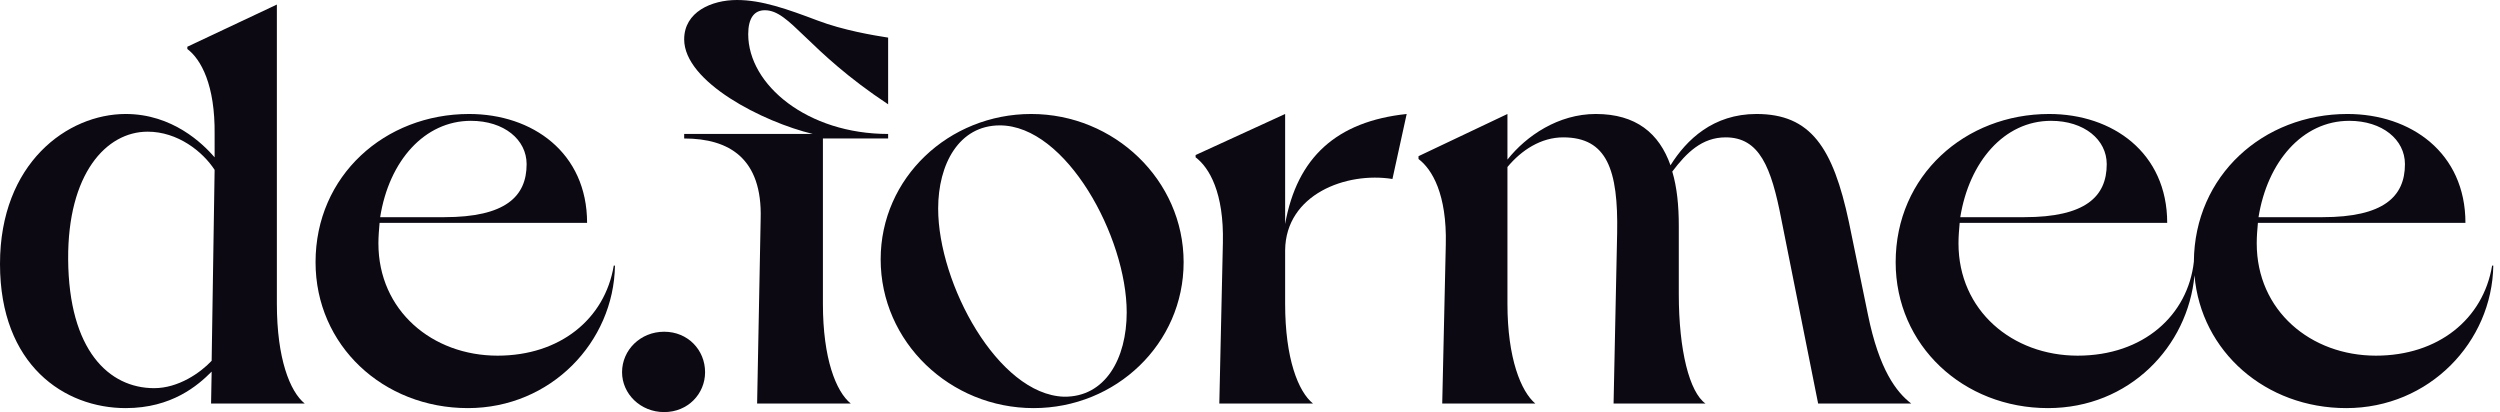 <svg xmlns="http://www.w3.org/2000/svg" fill="none" viewBox="0 0 91 15" height="15" width="91">
<path fill="#0C0913" d="M-0 9.606C-0 13.299 2.352 14.855 4.575 14.855C6.258 14.855 7.208 14.025 7.704 13.527L7.683 14.689L11.092 14.689C10.553 14.253 10.078 13.05 10.078 11.058L10.078 0.166L6.819 1.701L6.819 1.784C7.316 2.158 7.834 3.091 7.812 4.896L7.812 5.726C7.38 5.228 6.28 4.149 4.575 4.149C2.46 4.149 -0 5.934 -0 9.606ZM2.481 9.44C2.46 6.328 3.863 4.793 5.373 4.793C6.474 4.793 7.38 5.519 7.812 6.183L7.704 13.133C7.294 13.569 6.496 14.129 5.611 14.129C3.971 14.129 2.503 12.759 2.481 9.44Z"></path>
<path fill="#0C0913" d="M22.341 9.668C22.018 11.618 20.378 12.946 18.111 12.946C15.737 12.946 13.774 11.307 13.774 8.859C13.774 8.61 13.795 8.361 13.817 8.112L21.37 8.112C21.37 5.56 19.385 4.149 17.076 4.149C14.011 4.149 11.486 6.39 11.486 9.544C11.486 12.573 13.946 14.855 17.032 14.855C20.054 14.855 22.341 12.448 22.385 9.668L22.341 9.668ZM17.14 4.398C18.349 4.398 19.169 5.083 19.169 5.975C19.169 7.158 18.392 7.905 16.169 7.905L13.838 7.905C14.162 5.851 15.457 4.398 17.14 4.398Z"></path>
<path fill="#0C0913" d="M24.176 15C25.039 15 25.665 14.336 25.665 13.548C25.665 12.739 25.039 12.075 24.176 12.075C23.313 12.075 22.643 12.739 22.643 13.548C22.643 14.336 23.313 15 24.176 15Z"></path>
<path fill="#0C0913" d="M24.904 5.041C26.544 5.041 27.753 5.768 27.688 7.967L27.559 14.689L30.968 14.689C30.429 14.253 29.954 13.05 29.954 11.058L29.954 5.041L32.328 5.041L32.328 4.876C29.393 4.876 27.235 3.091 27.235 1.245C27.235 0.664 27.451 0.373 27.839 0.373C28.767 0.373 29.35 1.826 32.328 3.797L32.328 1.369C31.789 1.286 30.688 1.1 29.76 0.747C28.659 0.332 27.731 -2.79298e-06 26.825 -2.79452e-06C25.897 -2.79608e-06 24.904 0.436 24.904 1.432C24.904 2.988 27.774 4.44 29.587 4.876L24.904 4.876L24.904 5.041Z"></path>
<path fill="#0C0913" d="M32.056 9.44C32.056 12.448 34.581 14.855 37.624 14.855C40.624 14.855 43.084 12.51 43.084 9.544C43.084 6.556 40.559 4.149 37.538 4.149C34.538 4.149 32.056 6.473 32.056 9.44ZM34.149 7.593C34.149 5.975 34.905 4.564 36.394 4.564C38.811 4.564 41.012 8.631 41.012 11.369C41.012 13.05 40.235 14.461 38.724 14.44C36.329 14.357 34.149 10.332 34.149 7.593Z"></path>
<path fill="#0C0913" d="M43.52 5.726C44.016 6.1 44.556 7.012 44.513 8.838L44.383 14.689L47.793 14.689C47.254 14.253 46.779 13.05 46.779 11.058L46.779 9.108C46.8 7.075 49.002 6.245 50.685 6.515L51.203 4.149C48.656 4.419 47.211 5.726 46.779 8.154L46.779 4.149L43.52 5.643L43.52 5.726Z"></path>
<path fill="#0C0913" d="M51.634 5.788C52.131 6.162 52.67 7.075 52.627 8.9L52.497 14.689L55.886 14.689C55.368 14.253 54.871 13.05 54.871 11.058L54.871 6.079C55.389 5.456 56.102 5 56.9 5C58.497 5 58.907 6.183 58.864 8.485L58.734 14.689L62.08 14.689C61.497 14.274 61.108 12.759 61.108 10.705L61.108 8.216C61.108 7.49 61.044 6.826 60.871 6.245C61.389 5.56 61.95 5 62.813 5C64.044 5 64.475 6.079 64.842 7.988L66.18 14.689L69.569 14.689C69.029 14.274 68.403 13.465 67.993 11.452L67.302 8.091C66.72 5.353 65.9 4.149 63.936 4.149C62.36 4.149 61.389 5.083 60.806 6.017C60.396 4.855 59.555 4.149 58.087 4.149C56.727 4.149 55.562 4.938 54.871 5.809L54.871 4.149L51.634 5.685L51.634 5.788Z"></path>
<path fill="#0C0913" d="M69.002 9.544C69.002 12.573 71.462 14.855 74.548 14.855C77.505 14.855 79.641 12.614 79.879 10.021C80.116 12.801 82.469 14.855 85.404 14.855C88.425 14.855 90.713 12.448 90.756 9.668L90.713 9.668C90.389 11.618 88.749 12.946 86.483 12.946C84.109 12.946 82.145 11.307 82.145 8.859C82.145 8.589 82.166 8.361 82.188 8.112L89.742 8.112C89.742 5.56 87.756 4.149 85.447 4.149C82.382 4.149 79.879 6.39 79.857 9.523C79.641 11.473 78.023 12.946 75.627 12.946C73.253 12.946 71.289 11.307 71.289 8.859C71.289 8.589 71.311 8.361 71.332 8.112L78.886 8.112C78.886 5.56 76.9 4.149 74.591 4.149C71.527 4.149 69.002 6.39 69.002 9.544ZM71.354 7.905C71.678 5.892 72.951 4.398 74.656 4.398C75.865 4.398 76.685 5.083 76.685 5.975C76.685 7.158 75.908 7.905 73.685 7.905L71.354 7.905ZM82.21 7.905C82.533 5.892 83.807 4.398 85.511 4.398C86.72 4.398 87.54 5.083 87.54 5.975C87.54 7.158 86.763 7.905 84.54 7.905L82.21 7.905Z"></path>
</svg>
